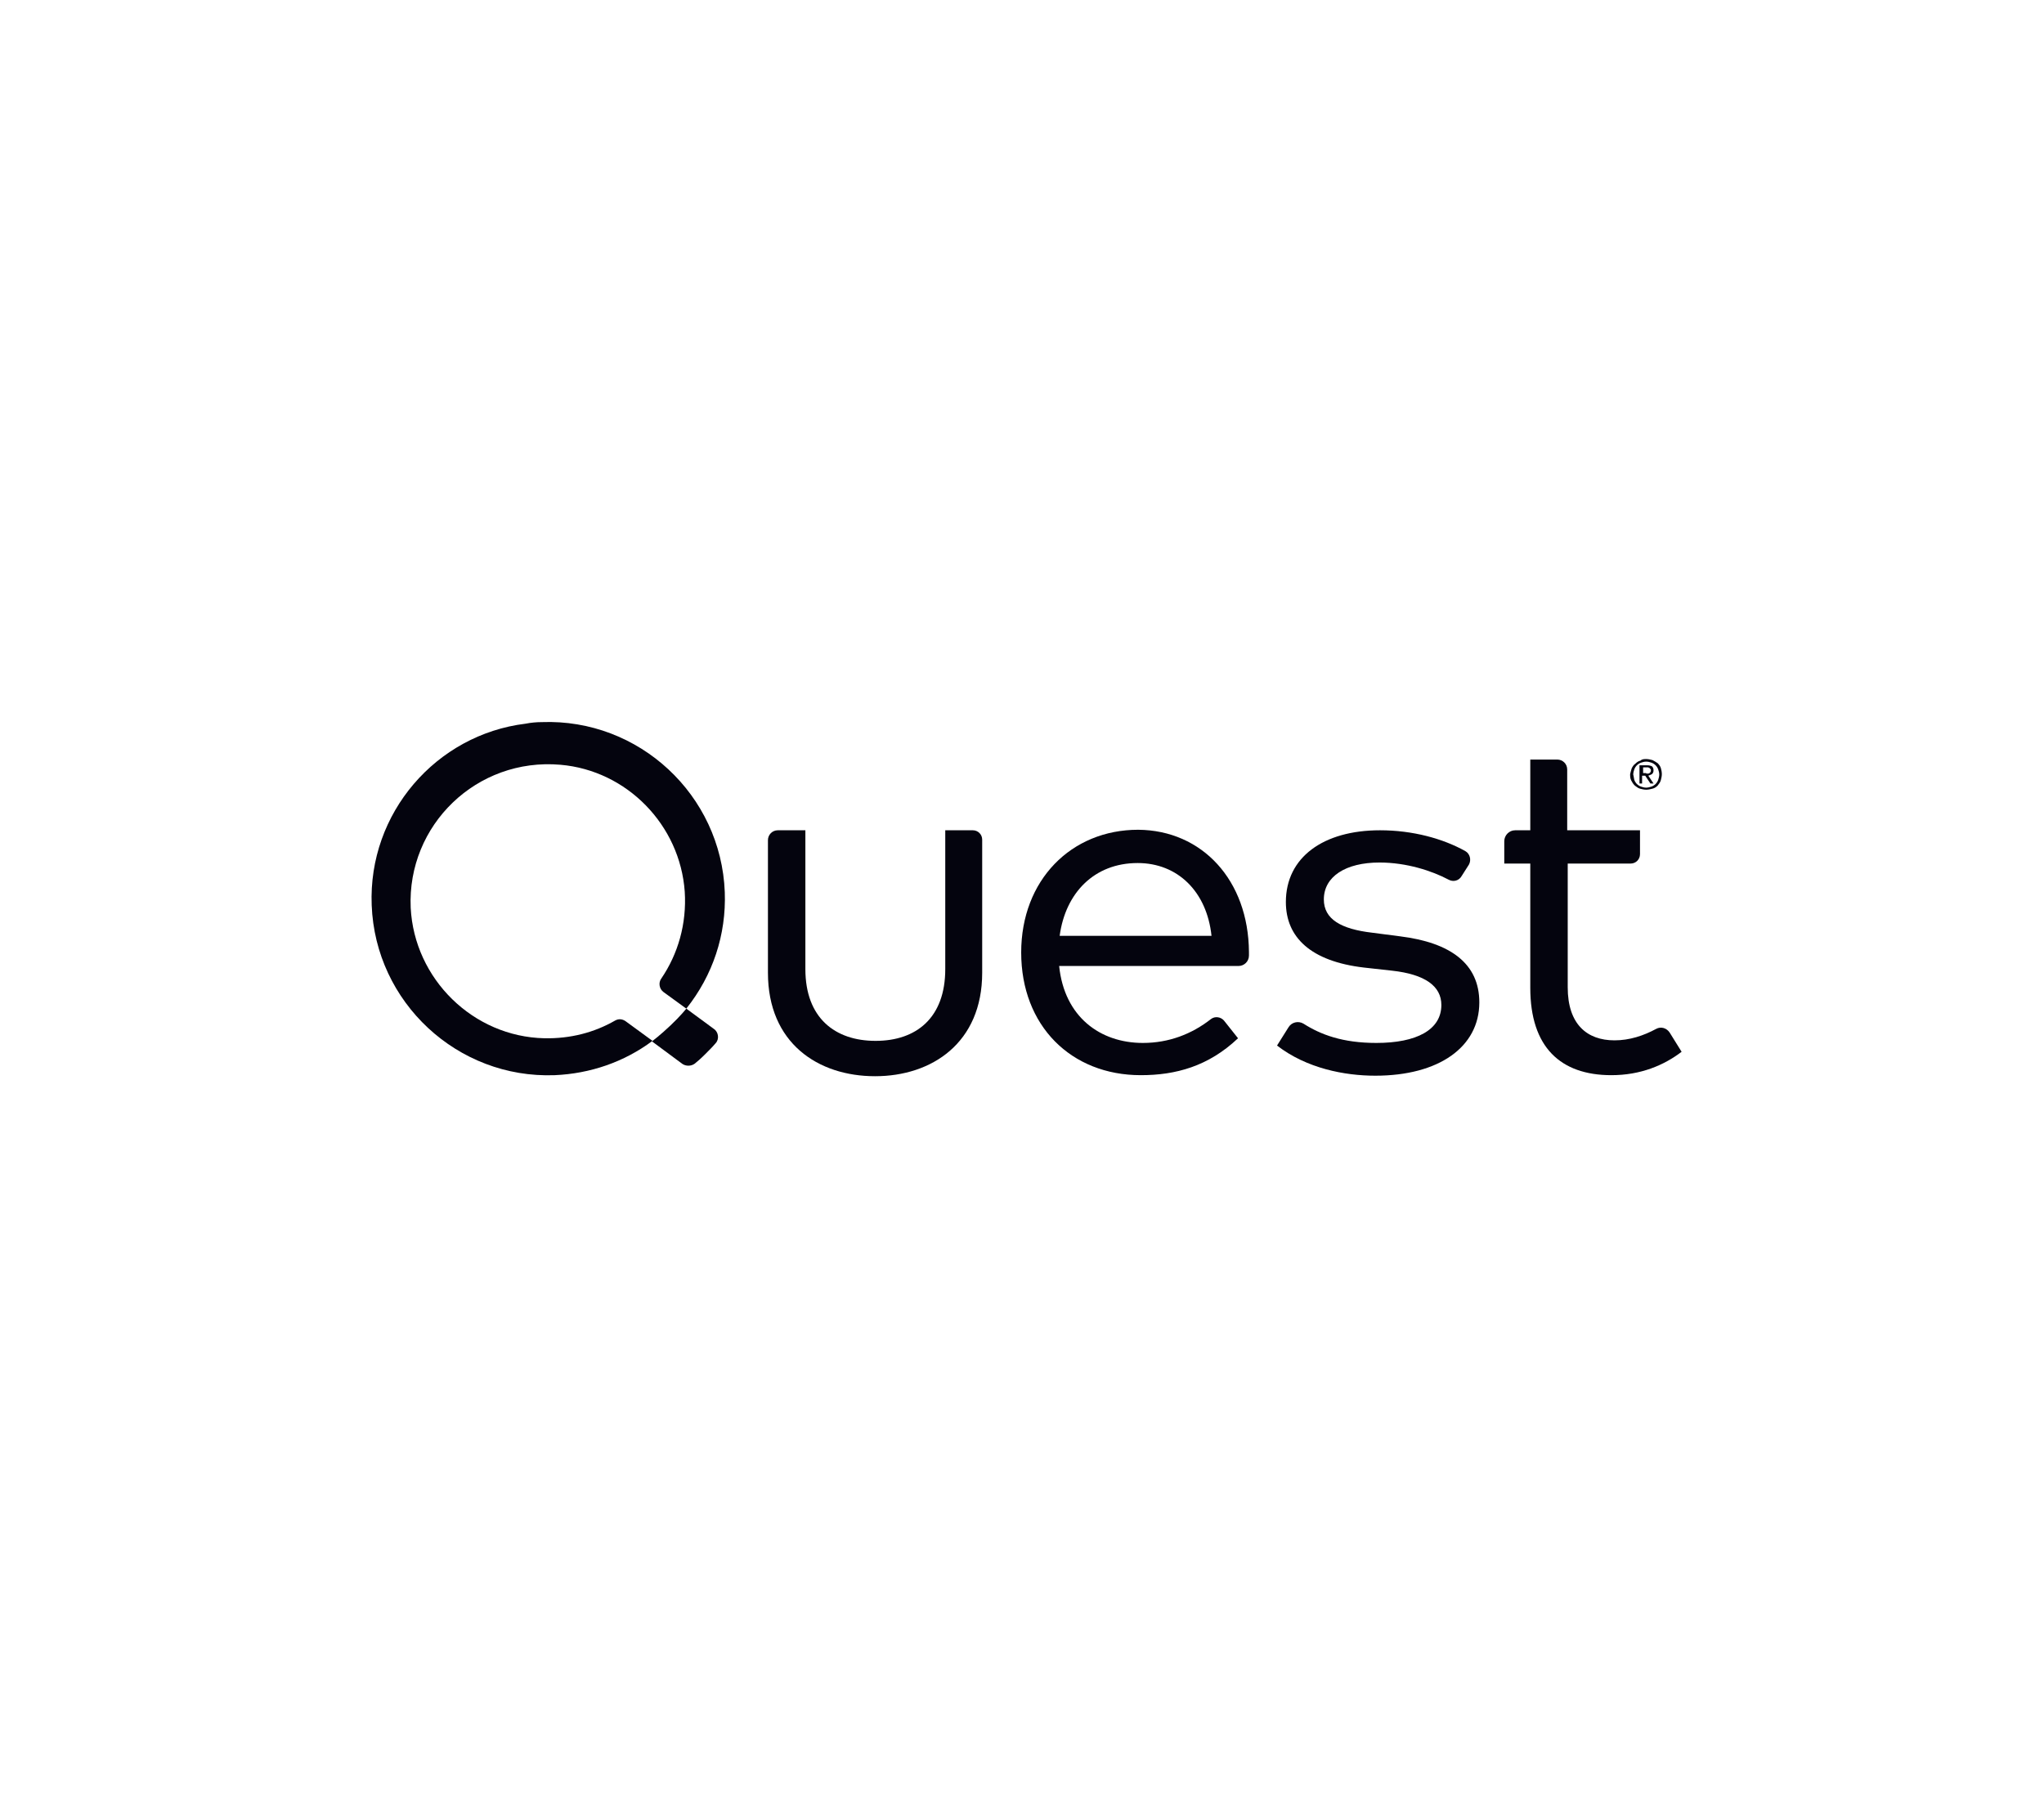<svg xmlns="http://www.w3.org/2000/svg" width="149" height="131" viewBox="0 0 149 131" fill="none"><path d="M118.943 56.016C119.019 55.864 119.095 55.751 119.209 55.675C119.323 55.561 119.436 55.485 119.588 55.447C119.702 55.334 119.853 55.334 120.005 55.334C120.156 55.334 120.308 55.372 120.46 55.41C120.611 55.485 120.725 55.561 120.839 55.637C120.953 55.751 121.028 55.864 121.066 55.978C121.104 56.092 121.142 56.281 121.142 56.433C121.142 56.585 121.104 56.736 121.066 56.888C121.028 57.039 120.915 57.153 120.839 57.267C120.725 57.381 120.611 57.456 120.46 57.494C120.308 57.532 120.156 57.57 120.005 57.57C119.853 57.57 119.702 57.532 119.55 57.494C119.398 57.456 119.285 57.343 119.171 57.267C119.057 57.153 118.981 57.039 118.906 56.888C118.83 56.736 118.83 56.585 118.83 56.433C118.868 56.281 118.906 56.13 118.943 56.016ZM119.133 56.85C119.171 56.964 119.247 57.077 119.323 57.153C119.398 57.229 119.512 57.305 119.626 57.343C119.739 57.381 119.853 57.419 120.005 57.419C120.119 57.419 120.27 57.381 120.384 57.343C120.498 57.305 120.611 57.229 120.687 57.153C120.763 57.077 120.839 56.964 120.877 56.85C120.915 56.736 120.953 56.585 120.953 56.471C120.953 56.319 120.915 56.206 120.877 56.092C120.839 55.978 120.763 55.864 120.687 55.789C120.611 55.713 120.498 55.637 120.384 55.599C120.27 55.561 120.156 55.523 120.005 55.523C119.853 55.523 119.739 55.561 119.626 55.599C119.512 55.637 119.398 55.713 119.323 55.789C119.247 55.864 119.171 55.978 119.133 56.092C119.095 56.206 119.057 56.319 119.057 56.471C119.095 56.585 119.095 56.698 119.133 56.85ZM120.081 55.789C120.232 55.789 120.346 55.827 120.422 55.864C120.498 55.94 120.536 56.016 120.536 56.168C120.536 56.281 120.498 56.357 120.422 56.433C120.346 56.471 120.27 56.509 120.156 56.547L120.536 57.115H120.308L119.929 56.547H119.702V57.115H119.512V55.789H120.081ZM120.005 56.395C120.043 56.395 120.081 56.395 120.119 56.395C120.156 56.395 120.194 56.395 120.232 56.357C120.27 56.357 120.308 56.319 120.308 56.281C120.346 56.243 120.346 56.206 120.346 56.168C120.346 56.13 120.346 56.092 120.308 56.054C120.27 56.016 120.27 56.016 120.232 55.978C120.194 55.978 120.156 55.94 120.156 55.94C120.119 55.94 120.081 55.94 120.043 55.94H119.777V56.357H120.005V56.395Z" fill="#04040E"></path><path d="M49.725 77.546C49.991 77.736 50.37 77.736 50.635 77.546C50.825 77.395 51.09 77.167 51.393 76.864C51.697 76.561 51.962 76.295 52.151 76.068C52.455 75.765 52.379 75.234 52.038 75.007L50.029 73.528C50.029 73.528 49.65 74.021 48.891 74.741C48.133 75.462 47.527 75.916 47.527 75.916L49.725 77.546Z" fill="#04040E"></path><path d="M71.598 70.913C71.598 76.03 67.921 78.456 63.789 78.456C59.619 78.456 55.98 76.03 55.98 70.913V61.247C55.98 60.868 56.283 60.527 56.7 60.527H58.709V70.648C58.709 74.211 60.87 75.879 63.827 75.879C66.784 75.879 68.906 74.211 68.906 70.648V60.527H70.915C71.294 60.527 71.598 60.83 71.598 61.209V70.913Z" fill="#04040E"></path><path d="M91.044 69.397C91.044 69.473 91.044 69.586 91.044 69.662C91.044 70.079 90.703 70.42 90.286 70.42H77.208C77.587 74.135 80.203 76.03 83.311 76.03C85.206 76.03 86.874 75.386 88.277 74.287C88.58 74.059 88.997 74.135 89.224 74.4L90.248 75.689C88.087 77.736 85.699 78.38 83.159 78.38C78.08 78.38 74.441 74.779 74.441 69.435C74.441 64.166 78.08 60.489 82.97 60.489C87.632 60.527 91.006 64.166 91.044 69.397ZM77.246 68.222H88.315C87.974 65 85.851 62.915 82.932 62.915C79.748 62.915 77.663 65.114 77.246 68.222Z" fill="#04040E"></path><path d="M106.548 63.863C106.358 64.204 105.941 64.317 105.6 64.128C104.387 63.483 102.53 62.877 100.559 62.877C98.095 62.877 96.503 63.901 96.503 65.568C96.503 67.009 97.754 67.729 100.028 67.994L102.075 68.26C105.714 68.715 107.837 70.231 107.837 73.074C107.837 76.334 104.88 78.418 100.255 78.418C98.019 78.418 95.252 77.888 93.091 76.22L93.925 74.893C94.152 74.514 94.645 74.4 95.024 74.628C96.275 75.424 97.867 76.03 100.331 76.03C103.25 76.03 105.07 75.083 105.07 73.263C105.07 71.898 103.895 71.027 101.468 70.761L99.421 70.534C95.555 70.079 93.735 68.335 93.735 65.758C93.735 62.498 96.465 60.527 100.597 60.527C102.985 60.527 105.183 61.133 106.813 62.043C107.155 62.233 107.268 62.688 107.079 63.029L106.548 63.863Z" fill="#04040E"></path><path d="M121.711 75.272C121.483 74.931 121.066 74.817 120.725 75.007C119.815 75.499 118.792 75.841 117.693 75.841C115.684 75.841 114.281 74.666 114.281 71.974V62.953H118.868C119.247 62.953 119.55 62.65 119.55 62.27V60.527H114.243V56.092C114.243 55.675 113.902 55.372 113.523 55.372H111.552V60.527H110.452C109.998 60.527 109.656 60.906 109.656 61.323V62.953H111.552V72.012C111.552 76.333 113.75 78.38 117.465 78.38C119.588 78.38 121.294 77.66 122.583 76.675L121.711 75.272Z" fill="#04040E"></path><path d="M52.834 65.037C52.568 57.949 46.579 52.377 39.49 52.642C39.111 52.642 38.694 52.68 38.315 52.756C31.795 53.552 26.829 59.276 27.095 65.985C27.36 73.073 33.349 78.646 40.438 78.38C43.016 78.267 45.48 77.433 47.565 75.879L45.593 74.438C45.366 74.287 45.101 74.249 44.835 74.4C43.319 75.272 41.575 75.727 39.68 75.689C34.487 75.575 30.203 71.368 29.938 66.175C29.672 60.148 34.752 55.22 40.855 55.751C45.707 56.168 49.574 60.148 49.915 65C50.066 67.35 49.422 69.548 48.209 71.33C47.981 71.633 48.057 72.088 48.361 72.315L50.029 73.528C51.962 71.102 52.947 68.146 52.834 65.037Z" fill="#04040E"></path></svg>